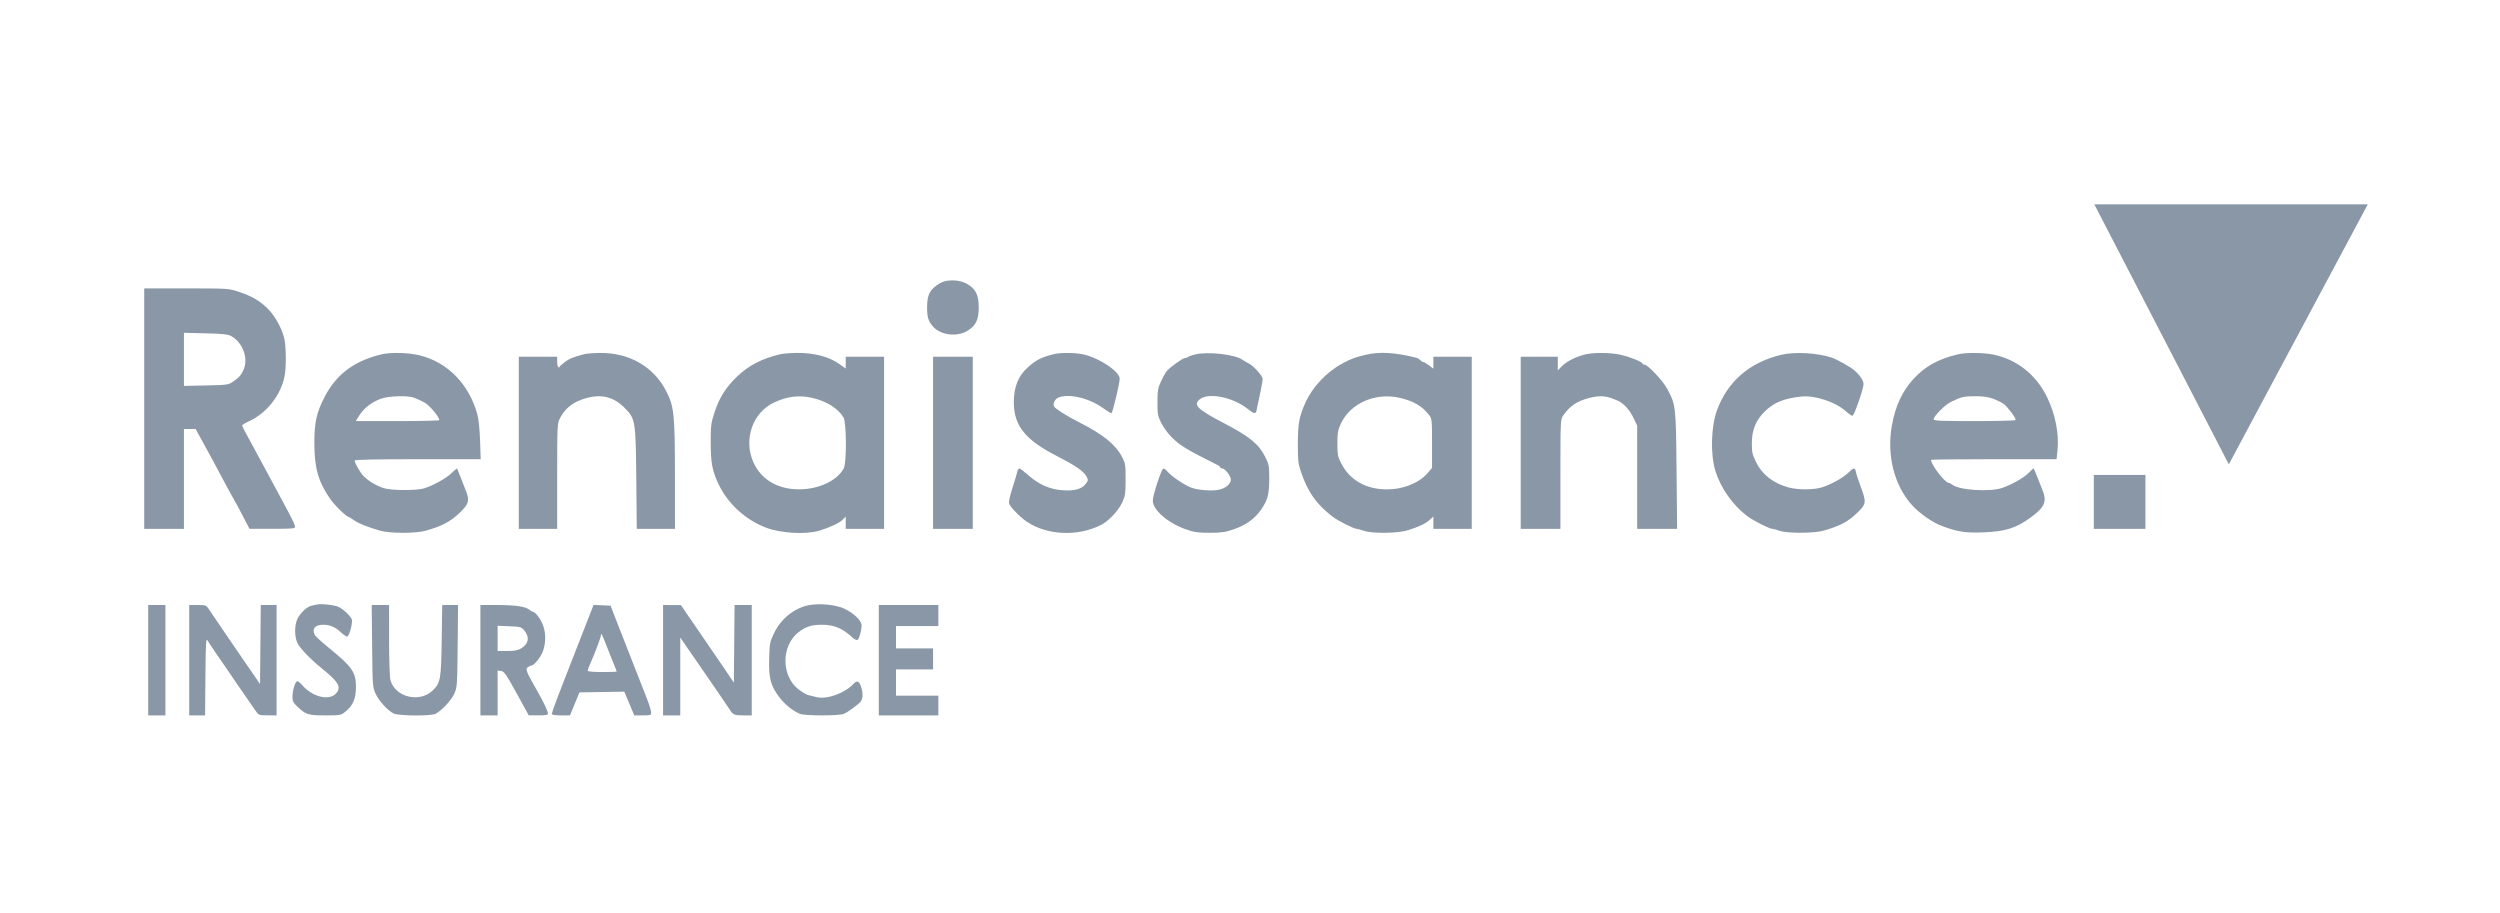 <svg width="208" height="76" viewBox="0 0 208 76" fill="none" xmlns="http://www.w3.org/2000/svg">
<path fill-rule="evenodd" clip-rule="evenodd" d="M78.193 23.567C77.362 24.069 77.135 24.502 77.135 25.581C77.135 26.443 77.246 26.769 77.696 27.239C78.315 27.886 79.616 28.033 80.447 27.549C81.184 27.12 81.43 26.628 81.43 25.581C81.43 24.533 81.184 24.041 80.447 23.612C79.826 23.25 78.751 23.229 78.193 23.567ZM12 33.997V43.999H13.652H15.304V39.845V35.691H15.789H16.275L16.74 36.538C17.687 38.262 17.819 38.505 18.499 39.79C18.881 40.512 19.297 41.274 19.424 41.484C19.55 41.695 19.901 42.346 20.204 42.931L20.755 43.995L22.654 43.997C24.354 43.998 24.554 43.98 24.554 43.816C24.554 43.716 24.272 43.114 23.927 42.477C23.583 41.841 23.119 40.976 22.896 40.555C22.674 40.135 22.356 39.544 22.19 39.244C22.024 38.943 21.639 38.23 21.334 37.659C21.028 37.088 20.637 36.365 20.464 36.053C20.291 35.74 20.149 35.445 20.149 35.396C20.149 35.347 20.401 35.192 20.71 35.052C22.184 34.381 23.377 32.869 23.678 31.289C23.814 30.578 23.812 28.988 23.674 28.267C23.519 27.457 22.931 26.35 22.325 25.729C21.669 25.056 20.932 24.622 19.847 24.271C19.013 24 18.94 23.995 15.499 23.995H12V33.997ZM19.213 27.951C20.243 28.504 20.723 29.911 20.21 30.877C19.98 31.311 19.903 31.392 19.378 31.76C19.012 32.016 18.9 32.032 17.148 32.068L15.304 32.106V29.898V27.689L17.093 27.732C18.473 27.764 18.958 27.814 19.213 27.951ZM31.766 29.477C29.503 30.005 27.982 31.136 27.013 33.013C26.33 34.336 26.15 35.149 26.154 36.894C26.158 38.931 26.479 40.071 27.44 41.462C27.844 42.047 28.83 43.015 29.022 43.015C29.056 43.015 29.241 43.13 29.434 43.271C29.799 43.538 30.561 43.845 31.611 44.149C32.449 44.391 34.607 44.391 35.446 44.149C36.788 43.761 37.467 43.404 38.222 42.687C38.992 41.956 39.087 41.655 38.786 40.898C38.664 40.589 38.451 40.042 38.312 39.681C38.174 39.32 38.047 39.007 38.03 38.985C38.012 38.962 37.802 39.134 37.562 39.367C37.114 39.802 36.07 40.383 35.29 40.631C34.68 40.825 32.557 40.816 31.931 40.616C31.321 40.42 30.651 40.021 30.258 39.617C29.959 39.311 29.509 38.53 29.509 38.319C29.509 38.242 31.196 38.205 34.752 38.205H39.995L39.942 36.648C39.909 35.675 39.819 34.844 39.704 34.434C38.999 31.938 37.241 30.146 34.932 29.568C34.016 29.339 32.539 29.297 31.766 29.477ZM48.559 29.478C47.672 29.718 47.383 29.836 47.018 30.106C46.806 30.262 46.616 30.427 46.596 30.472C46.492 30.703 46.357 30.502 46.357 30.117V29.68H44.76H43.164V36.839V43.999H44.76H46.357V39.622C46.357 35.431 46.367 35.227 46.582 34.808C47.036 33.925 47.734 33.398 48.835 33.107C50.093 32.774 51.075 33.035 51.977 33.942C52.865 34.836 52.892 34.999 52.939 39.818L52.98 43.999H54.569H56.158L56.154 39.544C56.15 34.459 56.084 33.826 55.436 32.557C54.383 30.498 52.361 29.335 49.881 29.363C49.366 29.369 48.772 29.421 48.559 29.478ZM64.912 29.475C63.435 29.814 62.28 30.41 61.336 31.319C60.388 32.231 59.856 33.072 59.453 34.295C59.159 35.188 59.131 35.408 59.131 36.806C59.131 38.494 59.26 39.185 59.781 40.278C60.553 41.898 61.995 43.227 63.701 43.889C64.939 44.37 67.034 44.492 68.176 44.149C69.053 43.886 69.873 43.496 70.133 43.219L70.363 42.974V43.486V43.999H71.96H73.556V36.839V29.68H71.96H70.363V30.171V30.663L69.836 30.287C68.969 29.668 67.714 29.345 66.256 29.363C65.759 29.369 65.154 29.42 64.912 29.475ZM87.652 29.47C86.592 29.742 86.199 29.946 85.47 30.606C84.721 31.283 84.351 32.217 84.349 33.434C84.346 35.409 85.28 36.585 87.927 37.939C89.412 38.699 90.157 39.204 90.37 39.596C90.555 39.937 90.554 39.959 90.335 40.252C90.003 40.697 89.409 40.861 88.398 40.788C87.337 40.712 86.418 40.306 85.542 39.525C85.199 39.22 84.868 38.971 84.807 38.971C84.746 38.971 84.662 39.123 84.621 39.31C84.579 39.498 84.399 40.098 84.221 40.646C84.042 41.193 83.921 41.742 83.952 41.865C84.029 42.167 84.841 43.008 85.449 43.416C87.132 44.542 89.678 44.652 91.598 43.68C92.237 43.356 93.035 42.512 93.364 41.812C93.617 41.274 93.647 41.075 93.65 39.9C93.653 38.69 93.63 38.544 93.361 38.025C92.819 36.983 91.776 36.141 89.781 35.132C88.756 34.614 87.831 34.032 87.702 33.825C87.571 33.615 87.754 33.216 88.04 33.087C88.854 32.718 90.557 33.097 91.691 33.899C92.065 34.163 92.415 34.38 92.469 34.38C92.562 34.38 93.158 31.897 93.158 31.506C93.158 30.936 91.588 29.858 90.262 29.516C89.565 29.337 88.262 29.314 87.652 29.47ZM99.415 29.495C99.132 29.567 98.864 29.662 98.819 29.707C98.774 29.752 98.669 29.789 98.586 29.789C98.418 29.789 97.394 30.515 97.099 30.844C96.995 30.959 96.774 31.347 96.607 31.705C96.341 32.277 96.303 32.493 96.3 33.45C96.297 34.424 96.329 34.61 96.597 35.151C96.762 35.485 97.109 35.98 97.368 36.252C98.12 37.041 98.579 37.326 101.312 38.696C101.43 38.755 101.527 38.841 101.527 38.887C101.527 38.933 101.597 38.971 101.682 38.971C101.908 38.971 102.408 39.602 102.408 39.887C102.408 40.24 102.037 40.583 101.499 40.728C100.919 40.884 99.632 40.79 99.049 40.548C98.463 40.305 97.411 39.584 97.136 39.236C97.011 39.079 96.851 38.969 96.781 38.992C96.62 39.046 95.913 41.207 95.912 41.651C95.909 42.421 97.158 43.507 98.655 44.037C99.341 44.28 99.659 44.327 100.637 44.328C101.615 44.329 101.938 44.282 102.648 44.038C103.666 43.688 104.4 43.158 104.931 42.389C105.477 41.599 105.601 41.12 105.601 39.809C105.601 38.766 105.575 38.625 105.264 38.008C104.728 36.942 103.949 36.309 101.802 35.193C99.609 34.052 99.241 33.682 99.833 33.212C100.557 32.636 102.581 33.046 103.803 34.016C104.343 34.444 104.477 34.465 104.549 34.134C104.858 32.718 105.051 31.721 105.051 31.537C105.051 31.27 104.306 30.441 103.873 30.225C103.703 30.141 103.49 30.016 103.399 29.949C102.776 29.487 100.486 29.226 99.415 29.495ZM113.64 29.516C112.731 29.729 112.439 29.838 111.686 30.241C110.373 30.943 109.183 32.209 108.601 33.522C108.088 34.68 107.984 35.246 107.98 36.894C107.977 38.274 108.01 38.578 108.236 39.244C108.807 40.93 109.485 41.9 110.836 42.96C111.289 43.316 112.603 43.985 112.869 43.995C112.96 43.999 113.232 44.073 113.475 44.159C114.168 44.407 116.307 44.38 117.153 44.111C118.099 43.811 118.6 43.571 118.953 43.25L119.256 42.974V43.486V43.999H120.853H122.449V36.839V29.68H120.853H119.256V30.177V30.674L118.888 30.395C118.685 30.242 118.468 30.117 118.406 30.117C118.343 30.117 118.235 30.048 118.165 29.965C118.095 29.881 117.928 29.786 117.793 29.753C116.04 29.319 114.785 29.247 113.64 29.516ZM131.789 29.512C131.026 29.721 130.325 30.085 129.944 30.472L129.607 30.814V30.247V29.68H128.065H126.524V36.839V43.999H128.176H129.827V39.452C129.827 34.968 129.831 34.901 130.066 34.56C130.61 33.774 131.203 33.374 132.213 33.113C133.153 32.87 133.652 32.918 134.618 33.345C135.099 33.558 135.611 34.131 135.931 34.817L136.212 35.418L136.213 39.708L136.214 43.999H137.876H139.537L139.489 39.107C139.436 33.717 139.431 33.672 138.679 32.296C138.323 31.647 137.082 30.335 136.823 30.335C136.731 30.335 136.655 30.298 136.655 30.253C136.655 30.113 135.649 29.705 134.858 29.523C133.97 29.32 132.512 29.314 131.789 29.512ZM148.217 29.516C145.586 30.133 143.737 31.726 142.853 34.135C142.356 35.491 142.294 37.797 142.719 39.175C143.155 40.591 144.158 42.019 145.354 42.929C145.861 43.315 147.207 43.997 147.467 44C147.547 44.001 147.81 44.073 148.052 44.159C148.685 44.386 150.932 44.38 151.731 44.149C153.092 43.756 153.767 43.398 154.518 42.671C155.281 41.931 155.3 41.795 154.81 40.49C154.621 39.985 154.442 39.436 154.413 39.271C154.343 38.88 154.221 38.892 153.777 39.333C153.35 39.756 152.307 40.331 151.554 40.558C150.883 40.76 149.61 40.764 148.856 40.567C147.556 40.227 146.621 39.506 146.104 38.445C145.789 37.8 145.747 37.61 145.754 36.839C145.763 35.749 146.093 34.953 146.837 34.225C147.589 33.49 148.426 33.147 149.846 32.994C150.988 32.87 152.697 33.43 153.573 34.213C153.807 34.422 154.054 34.594 154.121 34.596C154.263 34.599 155.045 32.36 155.045 31.951C155.045 31.665 154.744 31.217 154.274 30.804C153.964 30.532 152.821 29.89 152.402 29.753C151.191 29.358 149.34 29.253 148.217 29.516ZM162.918 29.477C161.272 29.861 160.15 30.484 159.185 31.549C158.25 32.581 157.694 33.789 157.403 35.418C156.965 37.877 157.603 40.395 159.078 42.024C159.702 42.713 160.765 43.458 161.542 43.751C162.843 44.242 163.507 44.348 164.958 44.295C166.858 44.225 167.749 43.945 168.991 43.026C170.138 42.176 170.323 41.722 169.922 40.74C169.807 40.458 169.603 39.945 169.469 39.599C169.334 39.253 169.208 38.971 169.187 38.971C169.167 38.971 168.984 39.14 168.782 39.347C168.391 39.747 167.43 40.294 166.607 40.587C165.576 40.953 162.978 40.786 162.414 40.317C162.318 40.238 162.192 40.173 162.133 40.173C161.823 40.173 160.661 38.663 160.661 38.261C160.661 38.23 163.011 38.205 165.883 38.205H171.105L171.18 37.504C171.331 36.108 171.006 34.448 170.301 33.013C169.393 31.165 167.804 29.909 165.864 29.506C165.036 29.334 163.592 29.32 162.918 29.477ZM77.631 36.839V43.999H79.283H80.934V36.839V29.68H79.283H77.631V36.839ZM34.432 33.083C35.296 33.433 35.489 33.55 35.869 33.957C36.27 34.386 36.545 34.787 36.553 34.953C36.555 34.998 34.992 35.035 33.079 35.035H29.601L29.854 34.626C30.26 33.967 30.867 33.485 31.678 33.179C32.296 32.946 33.95 32.889 34.432 33.083ZM67.615 33.111C68.801 33.393 69.707 33.965 70.18 34.731C70.43 35.136 70.45 38.486 70.205 38.957C69.674 39.977 68.139 40.706 66.509 40.713C64.726 40.721 63.35 39.919 62.696 38.492C61.827 36.593 62.608 34.318 64.417 33.48C65.531 32.964 66.517 32.851 67.615 33.111ZM116.503 33.111C117.63 33.379 118.333 33.796 118.902 34.531C119.134 34.831 119.146 34.948 119.146 36.889V38.931L118.763 39.375C118.059 40.191 116.742 40.717 115.402 40.717C113.652 40.717 112.303 39.951 111.588 38.551C111.306 37.999 111.272 37.82 111.272 36.894C111.272 35.999 111.313 35.77 111.564 35.237C112.373 33.524 114.462 32.624 116.503 33.111ZM165.805 33.166C166.119 33.28 166.522 33.477 166.701 33.603C167.01 33.822 167.708 34.752 167.708 34.945C167.708 34.995 166.172 35.035 164.295 35.035C161.452 35.035 160.881 35.01 160.881 34.883C160.881 34.621 161.831 33.669 162.33 33.431C163.226 33.005 163.359 32.973 164.296 32.966C164.958 32.961 165.402 33.02 165.805 33.166ZM174.205 41.758V43.999H176.353H178.5V41.758V39.517H176.353H174.205V41.758ZM26.37 50.295C26.249 50.324 26.043 50.37 25.911 50.397C25.554 50.472 25.012 50.967 24.769 51.441C24.495 51.974 24.483 52.945 24.744 53.492C24.958 53.94 25.821 54.837 26.811 55.641C28.115 56.7 28.368 57.098 28.046 57.586C27.535 58.362 26.041 58.052 25.122 56.979C24.98 56.813 24.806 56.678 24.736 56.678C24.567 56.678 24.333 57.434 24.333 57.979C24.333 58.336 24.405 58.476 24.758 58.808C25.449 59.458 25.65 59.52 27.074 59.52C28.354 59.52 28.359 59.519 28.782 59.173C29.371 58.691 29.614 58.108 29.617 57.168C29.62 55.955 29.305 55.486 27.498 54.015C26.846 53.485 26.264 52.961 26.204 52.85C25.922 52.326 26.198 51.978 26.896 51.978C27.461 51.978 27.904 52.172 28.39 52.634C28.58 52.814 28.802 52.962 28.883 52.962C29.028 52.962 29.289 52.099 29.289 51.622C29.289 51.38 28.666 50.748 28.183 50.5C27.874 50.341 26.726 50.212 26.37 50.295ZM67.366 50.336C66.119 50.559 64.983 51.459 64.395 52.691C64.056 53.402 64.029 53.544 63.995 54.778C63.953 56.299 64.09 56.921 64.646 57.742C65.149 58.485 65.839 59.084 66.542 59.387C66.953 59.565 69.803 59.566 70.22 59.389C70.531 59.258 71.448 58.586 71.603 58.376C71.787 58.127 71.814 57.738 71.68 57.265C71.519 56.692 71.318 56.563 71.048 56.862C70.329 57.658 68.817 58.215 67.956 58.002C67.735 57.947 67.424 57.873 67.263 57.837C67.102 57.802 66.727 57.581 66.428 57.347C64.987 56.215 64.99 53.736 66.434 52.603C67.033 52.133 67.521 51.978 68.389 51.98C69.406 51.982 70.07 52.26 70.932 53.046C71.094 53.193 71.278 53.282 71.341 53.243C71.486 53.154 71.683 52.463 71.684 52.043C71.685 51.637 71.043 51.013 70.233 50.633C69.568 50.321 68.229 50.182 67.366 50.336ZM12.33 54.929V59.52H13.046H13.762V54.929V50.338H13.046H12.33V54.929ZM15.744 54.929V59.52H16.403H17.062L17.091 56.268C17.118 53.309 17.135 53.043 17.286 53.313C17.377 53.476 17.748 54.034 18.112 54.552C18.475 55.071 18.847 55.612 18.938 55.754C19.076 55.972 20.036 57.366 21.244 59.106C21.521 59.506 21.537 59.512 22.269 59.516L23.012 59.52V54.929V50.338H22.353H21.694L21.665 53.63L21.635 56.921L21.353 56.499C21.198 56.267 20.801 55.692 20.472 55.222C20.143 54.751 19.799 54.25 19.708 54.109C19.617 53.967 19.097 53.205 18.552 52.415C18.007 51.625 17.47 50.835 17.358 50.659C17.168 50.359 17.11 50.338 16.45 50.338H15.744V54.929ZM30.961 53.754C30.994 57.049 31.005 57.19 31.249 57.717C31.528 58.321 32.253 59.116 32.747 59.361C33.166 59.569 35.891 59.587 36.252 59.383C36.785 59.083 37.542 58.27 37.786 57.735C38.035 57.188 38.044 57.064 38.077 53.754L38.11 50.338H37.451H36.793L36.749 53.262C36.7 56.521 36.651 56.803 36.023 57.426C34.935 58.506 32.887 58.024 32.487 56.593C32.422 56.36 32.373 54.937 32.373 53.262L32.372 50.338H31.649H30.926L30.961 53.754ZM39.97 54.929V59.52H40.686H41.402V57.655V55.789L41.692 55.824C41.944 55.854 42.115 56.1 42.986 57.686L43.99 59.514L44.788 59.517C45.453 59.52 45.586 59.49 45.586 59.342C45.586 59.169 45.212 58.387 44.706 57.498C43.78 55.875 43.699 55.675 43.905 55.52C44.012 55.44 44.152 55.372 44.216 55.37C44.451 55.363 45.02 54.641 45.19 54.133C45.447 53.368 45.416 52.531 45.104 51.844C44.87 51.328 44.498 50.885 44.3 50.885C44.26 50.885 44.149 50.818 44.053 50.736C43.741 50.469 42.871 50.338 41.408 50.338H39.97V54.929ZM49.032 51.236C48.84 51.734 48.354 52.978 47.952 54C47.55 55.022 47.157 56.031 47.078 56.241C46.999 56.451 46.705 57.212 46.425 57.931C46.146 58.65 45.917 59.301 45.917 59.379C45.917 59.48 46.127 59.52 46.668 59.52H47.42L47.815 58.564L48.209 57.607L50.075 57.577L51.941 57.547L52.358 58.534L52.774 59.52H53.475C54.128 59.52 54.176 59.503 54.176 59.274C54.176 59.139 54.022 58.635 53.833 58.154C53.644 57.673 53.327 56.861 53.128 56.35C52.929 55.839 52.543 54.855 52.271 54.164C51.999 53.473 51.556 52.341 51.288 51.65L50.8 50.393L50.092 50.361L49.383 50.33L49.032 51.236ZM55.167 54.929V59.52H55.882H56.598V56.282V53.043L57.227 53.959C57.573 54.463 58.097 55.219 58.39 55.64C59.096 56.651 60.589 58.836 60.728 59.06C60.98 59.466 61.107 59.52 61.821 59.52H62.545V54.929V50.338H61.831H61.116L61.087 53.569L61.058 56.8L60.374 55.783C59.999 55.223 59.215 54.077 58.633 53.235C58.05 52.393 57.367 51.398 57.114 51.023L56.653 50.341L55.91 50.34L55.167 50.338V54.929ZM73.116 54.929V59.52H75.594H78.071V58.7V57.88H76.309H74.548V56.787V55.694H76.089H77.631V54.82V53.946H76.089H74.548V53.016V52.087H76.309H78.071V51.213V50.338H75.594H73.116V54.929ZM43.591 52.415C44.085 52.998 44 53.557 43.359 53.945C43.087 54.11 42.803 54.163 42.2 54.164L41.402 54.164V53.115V52.066L42.38 52.104C43.265 52.138 43.382 52.168 43.591 52.415ZM50.386 53.536C50.553 53.971 50.83 54.665 51.001 55.077C51.172 55.489 51.312 55.846 51.312 55.87C51.312 55.894 50.767 55.913 50.101 55.913C49.389 55.913 48.89 55.869 48.89 55.807C48.89 55.748 48.986 55.49 49.102 55.233C49.442 54.484 49.992 53.029 49.992 52.88C49.99 52.599 50.09 52.765 50.386 53.536Z" fill="#8997A6"/>
<path d="M185.438 38.633L174.248 17H197L185.438 38.633Z" fill="#8997A6"/>
</svg>
